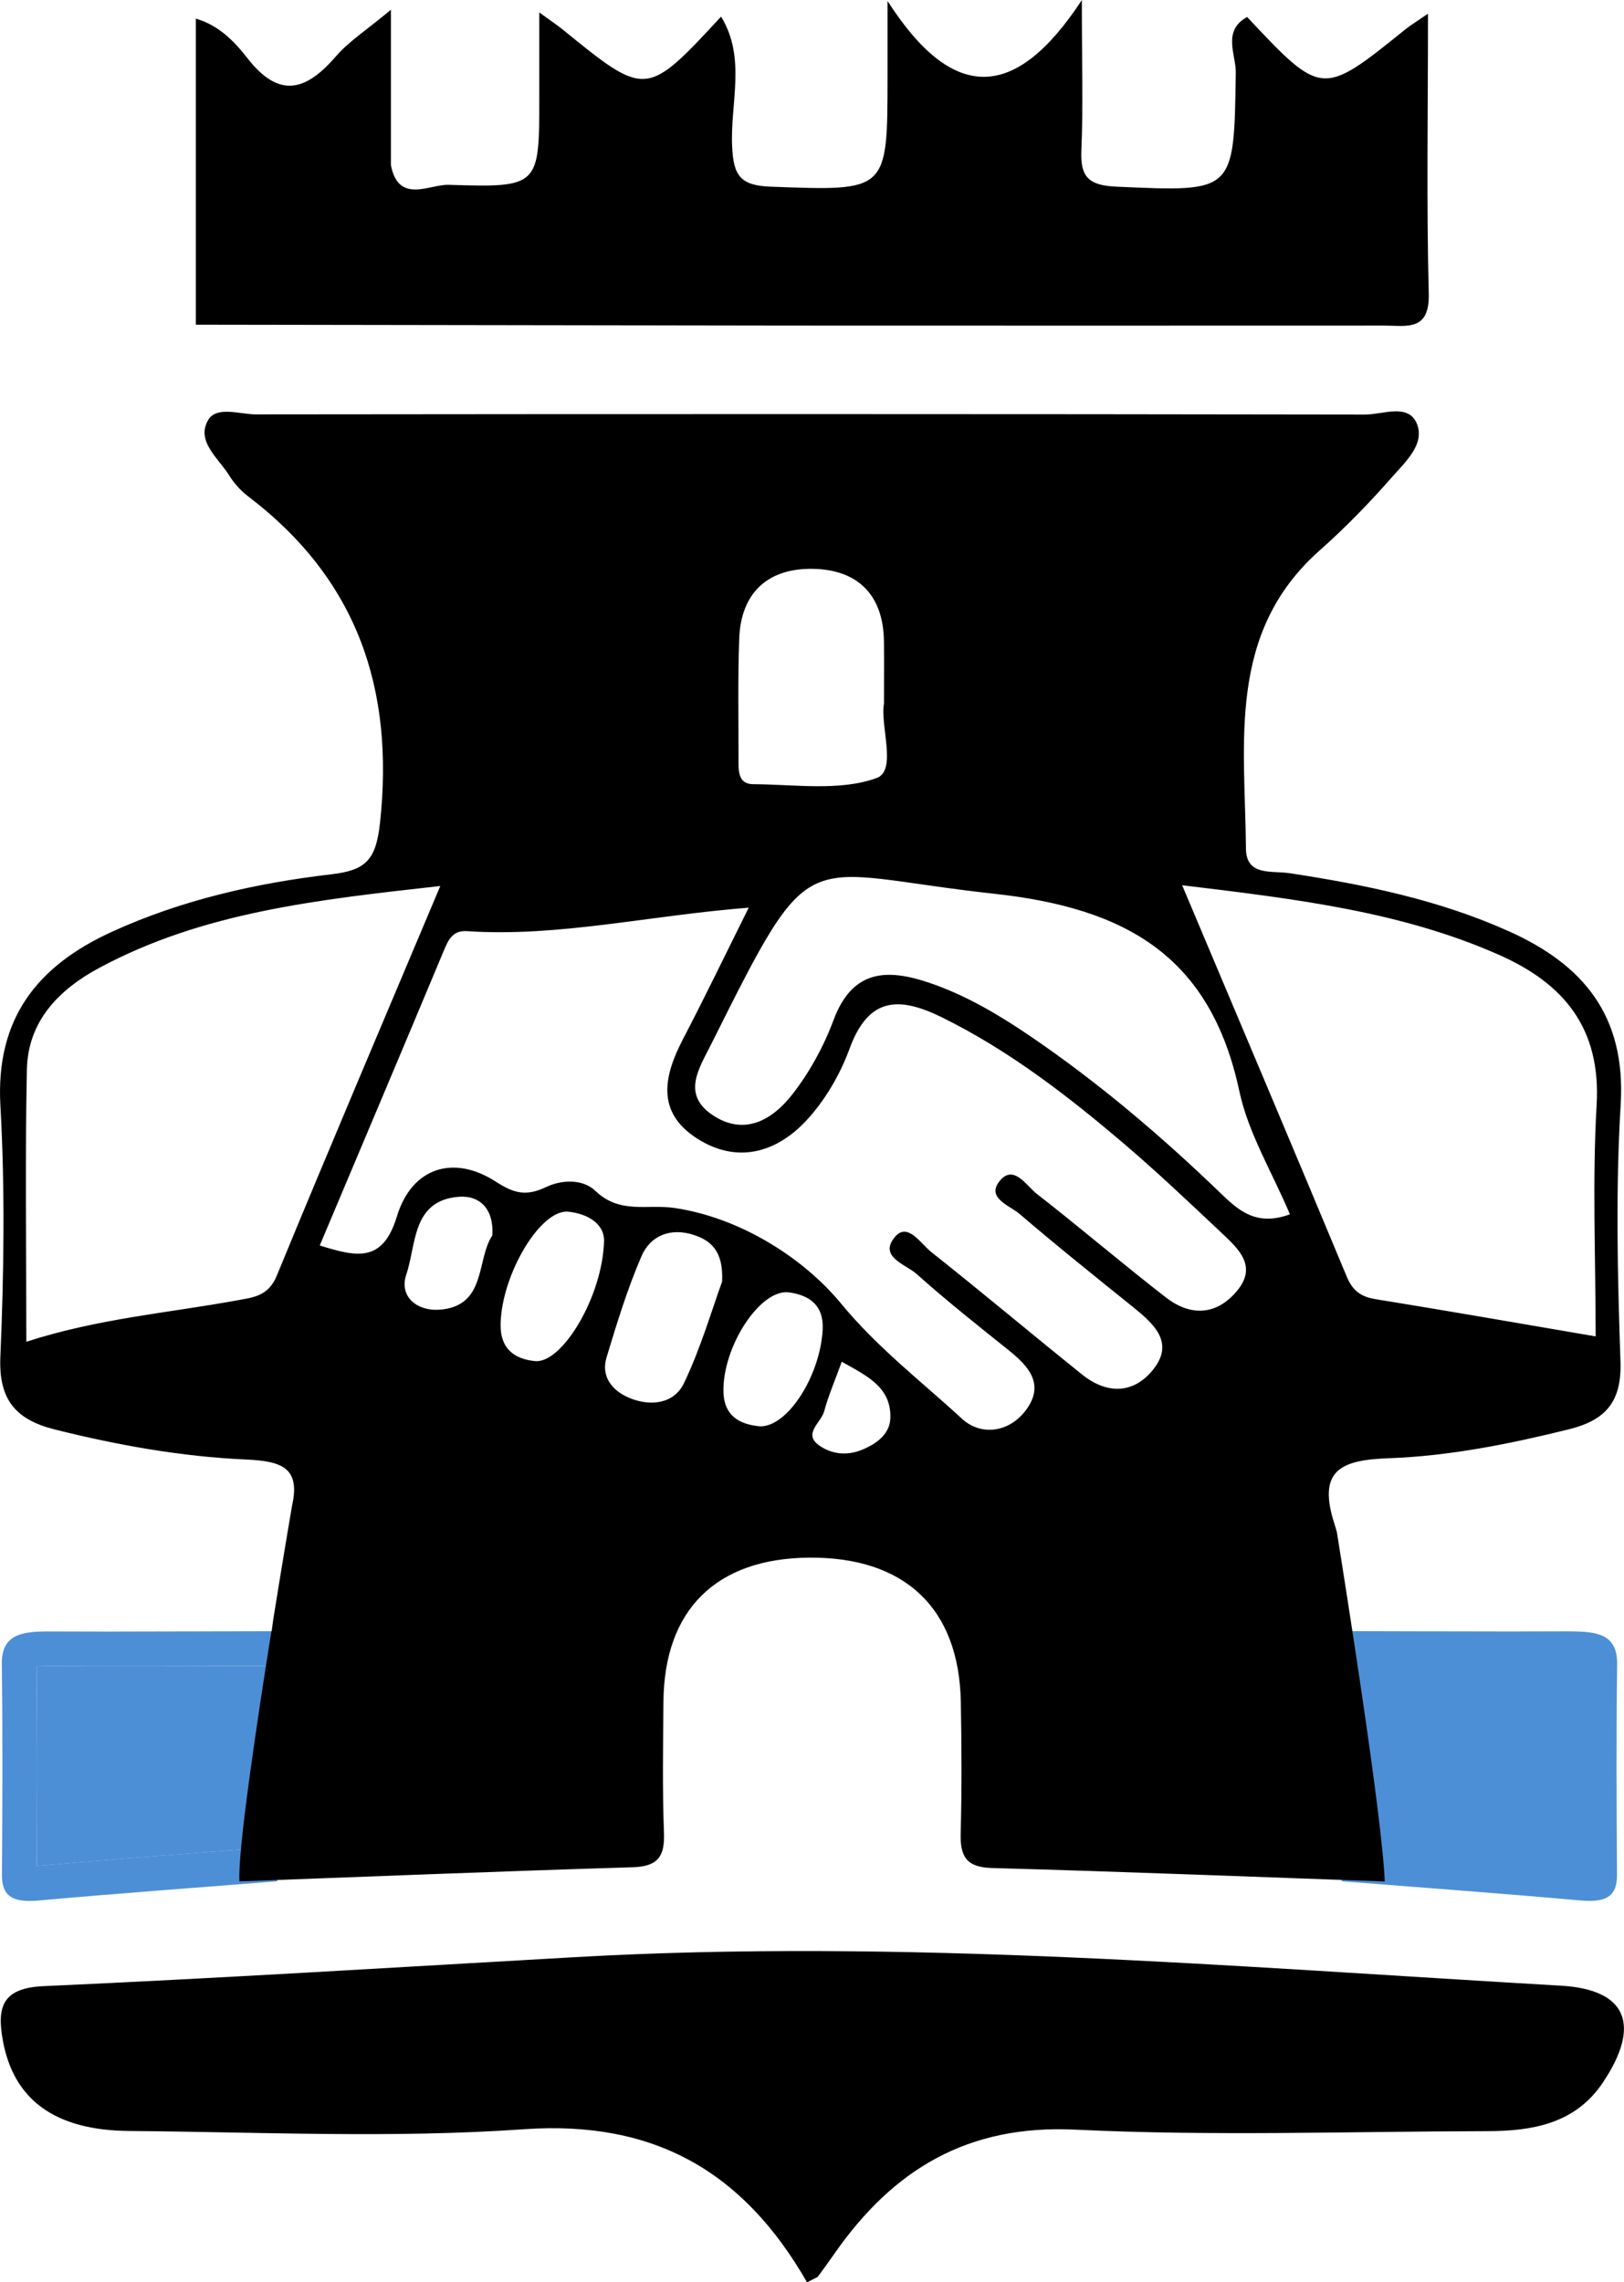 <?xml version="1.0" encoding="utf-8"?>
<!-- Generator: Adobe Illustrator 26.2.1, SVG Export Plug-In . SVG Version: 6.00 Build 0)  -->
<svg version="1.1" id="Livello_1" xmlns="http://www.w3.org/2000/svg" xmlns:xlink="http://www.w3.org/1999/xlink" x="0px" y="0px"
	 viewBox="0 0 364.31 512" style="enable-background:new 0 0 364.31 512;" xml:space="preserve">
<style type="text/css">
	.st0{fill:#4C8FD6;}
</style>
<g>
	<path d="M181.04,512c-14.19-24.77-34.19-36.4-63.53-34.34c-29.37,2.06-58.99,0.63-88.51,0.39c-16.77-0.13-25.96-7.08-28.36-20.3
		c-1.34-7.4-0.24-11.77,9.11-12.19c39.67-1.78,79.31-4.23,118.96-6.49c74.02-4.21,147.74,2.12,221.52,6.39
		c14.66,0.85,18.03,8.77,9.33,21.74c-6.21,9.26-15.83,10.87-25.94,10.89c-30.8,0.06-61.65,1.15-92.37-0.34
		c-24.21-1.18-40.89,8.97-54,27.73c-1.22,1.74-2.44,3.47-3.72,5.17C183.32,510.94,182.84,511.05,181.04,512z"/>
	<path d="M43.93,72.84c0-22.58,0-45.15,0-68.66c5.16,1.47,8.73,5.21,11.55,8.84c7.17,9.23,13.18,7.37,19.88-0.38
		c2.91-3.37,6.83-5.86,12.33-10.45c0,13.12,0,23.97,0,34.82c1.67,8.86,8.68,4.31,12.95,4.45c20.33,0.65,20.34,0.35,20.34-19.53
		c0-5.8,0-11.59,0-19.14c2.75,2,4.04,2.85,5.23,3.82c18.74,15.24,18.74,15.25,35.55-2.88c5.69,9.27,2.01,19.45,2.48,29.17
		c0.31,6.45,1.78,8.73,8.67,8.98c26.19,0.96,26.18,1.24,26.19-24.62c0-4.18,0-8.36,0-17.04c14.7,22.9,28.67,22.54,43.59-0.21
		c0,14.4,0.31,24.08-0.11,33.73c-0.27,6.12,1.76,7.86,7.95,8.14c26.47,1.17,26.29,1.41,26.69-25.57c0.06-4.08-3.1-9.37,2.54-12.5
		c16.79,17.87,16.79,17.86,35.49,2.79c1.17-0.95,2.48-1.73,5.09-3.52c0,22.11-0.35,42.46,0.17,62.79c0.22,8.54-4.98,7.17-9.96,7.17
		c-44.44,0.01-88.87,0.03-133.31,0C132.8,72.98,88.37,72.9,43.93,72.84z"/>
	<g id="XMLID_00000132077987705441569370000016478440978759588513_">
		<g>
			<path class="st0" d="M70.55,365.9c-2.79,18.72-5.59,37.44-8.38,56.14c-17.71,1.4-35.4,2.69-53.09,4.27
				c-0.88,0.08-1.68,0.13-2.46,0.13c-3.85,0-6.21-1.22-6.18-5.79c0.1-15.77,0.18-31.57-0.03-47.37c-0.08-6.72,4.63-7.29,10.5-7.29
				c0.08,0,0.18,0,0.26,0c4.37,0,8.71,0.03,13.08,0.03C39.68,366.01,55.11,365.93,70.55,365.9z M55.4,414.8l6.15-41.12l-7.45,0.03
				c-9.96,0.03-19.91,0.05-29.84,0.05c-4.37,0-8.74-0.03-13.11-0.03h-0.23c-1.24,0-2.12,0.03-2.74,0.08
				c0.18,15.31,0.13,30.51,0.05,44.79c0.05-0.03,0.1-0.03,0.18-0.03c12.83-1.14,25.89-2.15,38.5-3.13
				C49.74,415.24,52.58,415.01,55.4,414.8z"/>
			<path class="st0" d="M61.55,373.69L55.4,414.8c-2.82,0.21-5.66,0.44-8.48,0.65c-12.62,0.98-25.68,1.99-38.5,3.13
				c-0.08,0-0.13,0-0.18,0.03c0.08-14.27,0.13-29.48-0.05-44.79c0.62-0.05,1.5-0.08,2.74-0.08h0.23c4.37,0,8.74,0.03,13.11,0.03
				c9.93,0,19.89-0.03,29.84-0.05L61.55,373.69z"/>
		</g>
		<g>
		</g>
	</g>
	<g id="XMLID_00000153674581199453048430000006651268947975562681_">
		<g>
			<path class="st0" d="M352.27,365.98c5.87,0,10.58,0.57,10.5,7.29c-0.21,15.8-0.13,31.6-0.03,47.37c0.03,4.58-2.33,5.79-6.18,5.79
				c-0.78,0-1.58-0.05-2.46-0.13c-17.69-1.58-35.38-2.87-53.09-4.27c-2.79-18.7-5.59-37.42-8.38-56.14
				c15.44,0.03,30.88,0.1,46.29,0.1c4.37,0,8.71-0.03,13.08-0.03C352.09,365.98,352.19,365.98,352.27,365.98z"/>
		</g>
		<g>
		</g>
	</g>
	<path d="M338.49,208.92c-15.71-7.06-32.36-10.47-49.24-13.04c-3.94-0.6-9.7,0.73-9.75-5.51c-0.18-23.65-4.38-48.37,16.57-66.92
		c5.75-5.09,11.14-10.65,16.2-16.42c2.98-3.4,7.54-7.47,5.52-12.1c-1.96-4.48-7.63-1.92-11.56-1.93
		c-82.94-0.14-165.88-0.13-248.82-0.04c-3.68,0-8.88-1.99-10.76,1.35c-2.66,4.73,2.34,8.46,4.73,12.3c1.11,1.78,2.6,3.46,4.27,4.73
		c24.44,18.56,32.86,43.14,29.6,73.24c-0.91,8.35-3.18,10.65-10.89,11.55c-16.97,1.99-33.64,5.76-49.29,12.92
		C8.47,216.63-1.01,228.4,0.09,248.02c1.05,18.75,0.79,37.64-0.01,56.42c-0.41,9.71,3.61,14.08,12.22,16.24
		c14.11,3.53,28.39,6.09,42.9,6.74c7.85,0.35,12.26,1.75,10.32,10.33l0,0c0,0-1.93,11.25-4.23,25.6c-0.11,0.86-0.22,1.71-0.35,2.57
		c-0.03,0.04-0.05,0.09-0.08,0.14c-3.46,21.75-7.53,49.18-7.15,56c29.38-1.09,58.76-2.28,88.15-3.17c5.61-0.17,7.3-2.29,7.09-7.71
		c-0.37-9.8-0.2-19.63-0.12-29.44c0.17-20.63,11.83-32.13,32.65-32.31c21.48-0.18,33.67,11.32,34.06,32.34
		c0.18,9.81,0.23,19.64-0.03,29.45c-0.14,5.18,1.2,7.68,7.01,7.84c29.38,0.81,58.75,1.98,88.12,3.02
		c-0.55-14.61-9.22-68.9-10.58-77.37c-0.09-0.57-0.14-0.87-0.16-0.99c-0.16-0.56-0.31-1.13-0.49-1.69
		c-4.07-12.43,1.6-14.51,12.18-14.9c13.64-0.5,27.06-3.2,40.36-6.49c8.27-2.05,11.88-6.18,11.57-15.24
		c-0.66-19.22-1.11-38.53,0.05-57.7C364.73,227.91,355.26,216.45,338.49,208.92z M165.83,143.25c0.39-10.38,6.52-15.8,16.49-15.64
		c9.96,0.16,15.8,5.7,15.97,16.15c0.07,4.28,0.01,8.55,0.01,14.1c-0.9,4.94,2.99,14.99-1.65,16.68c-8.31,3.01-18.36,1.42-27.69,1.38
		c-3.51-0.01-3.29-3.21-3.29-5.73C165.68,161.21,165.5,152.22,165.83,143.25z M62.09,286.18c-1.89,4.58-5.15,4.85-8.99,5.55
		c-15.47,2.82-31.22,4.09-47.19,9.27c0-21.05-0.29-41.05,0.12-61.03c0.22-10.93,7.22-18.01,16.29-22.87
		c23.39-12.55,49.1-15.27,76.45-18.34C86.06,228.93,73.9,257.48,62.09,286.18z M98.41,293.82c-4.8,0.29-8.96-2.91-7.26-7.93
		c2.27-6.67,1.23-16.58,11.75-17.41c4.71-0.37,7.91,2.69,7.55,8.65C106.78,282.62,109.23,293.17,98.41,293.82z M120.03,305.34
		c-4.7-0.47-7.82-2.81-7.73-8.26c0.17-11,8.91-25.93,15.23-25.25c4.64,0.5,7.96,2.9,7.98,6.4
		C135.26,290.73,126.11,305.94,120.03,305.34z M153.44,310.28c-2.24,4.69-7.58,5.29-12.3,3.3c-3.72-1.57-6.4-4.69-5.07-9.08
		c2.32-7.66,4.67-15.37,7.84-22.7c2.03-4.7,6.59-6.43,11.71-4.77c3.86,1.26,6.7,3.63,6.37,10.47
		C159.7,293.78,157.23,302.35,153.44,310.28z M170.52,319.98c-4.76-0.42-8.11-2.48-8.23-7.73c-0.23-10.17,8.28-23.19,14.7-22.32
		c4.59,0.62,7.85,2.89,7.56,8.36C183.98,308.67,176.7,320.08,170.52,319.98z M193.36,325.24c-3.5,1.43-6.93,0.93-9.62-1
		c-3.67-2.63,0.46-5.1,1.13-7.59c0.96-3.55,2.44-6.96,3.96-11.17c5.59,3.17,11.14,5.66,10.9,12.67
		C199.62,321.65,196.74,323.86,193.36,325.24z M277.48,289.61c-4.61,5.51-10.42,5.72-15.91,1.47c-9.79-7.58-19.2-15.65-28.98-23.25
		c-2.33-1.81-5.12-6.64-8.22-3.03c-3.35,3.9,2.11,5.61,4.34,7.52c8.43,7.23,17.12,14.16,25.76,21.14c4.58,3.71,8.98,7.87,4.19,13.81
		c-4.45,5.52-10.4,5.5-15.89,1.1c-11.33-9.09-22.44-18.46-33.83-27.47c-2.34-1.85-5.3-6.76-8.12-3.48
		c-3.88,4.51,2.38,6.21,4.81,8.38c6.67,5.98,13.72,11.55,20.72,17.16c4.33,3.47,7.88,7.43,4.11,12.94
		c-3.75,5.47-10.31,6.37-14.64,2.39c-9.15-8.42-18.92-15.88-27.18-25.9c-8.44-10.23-22.63-19.23-37.31-21.4
		c-6.11-0.9-12.27,1.44-17.77-3.84c-2.81-2.7-7.56-2.52-11.02-0.87c-4.34,2.06-7.05,1.57-11.24-1.15
		c-9.54-6.2-18.92-3.25-22.27,7.76c-3.16,10.41-8.94,9.13-17.3,6.51c9.34-22.17,18.61-44.07,27.78-66.02
		c1.05-2.52,2.01-4.7,5.24-4.49c20.6,1.36,40.74-3.51,63.21-5.27c-5.34,10.72-9.85,20.11-14.67,29.34
		c-4.37,8.36-6.21,16.5,3.11,22.46c8.87,5.67,17.64,3.21,24.33-3.89c4.27-4.53,7.7-10.4,9.85-16.27
		c4.27-11.69,11.16-11.76,20.82-6.99c15.09,7.46,28.22,17.63,40.9,28.44c7.47,6.37,14.6,13.16,21.76,19.89
		C277.83,280.16,282.14,284.03,277.48,289.61z M273.65,267.51c-13.25-12.76-27.25-24.66-42.48-35.03
		c-7.06-4.8-14.4-9.17-22.56-11.96c-9.54-3.26-17.37-3.1-21.62,8.31c-2.21,5.93-5.39,11.75-9.28,16.72
		c-4.41,5.63-10.67,9.38-17.84,4.61c-7.03-4.68-3-10.56-0.37-15.83c23.35-46.71,19.41-38.64,63.46-33.84
		c29.85,3.25,48.61,14.12,55.07,44.33c2.01,9.42,7.34,18.12,11.34,27.59C281.75,275.2,277.81,271.52,273.65,267.51z M358.17,247.89
		c-0.99,17-0.22,34.11-0.22,51.91c-17.06-2.91-33.19-5.74-49.35-8.35c-3.32-0.54-5.17-1.89-6.49-5.07
		c-11.94-28.68-24.06-57.29-36.92-87.79c25.96,3.12,49.21,5.96,71,15.58C350.82,220.62,359.17,230.64,358.17,247.89z"/>
</g>
</svg>
